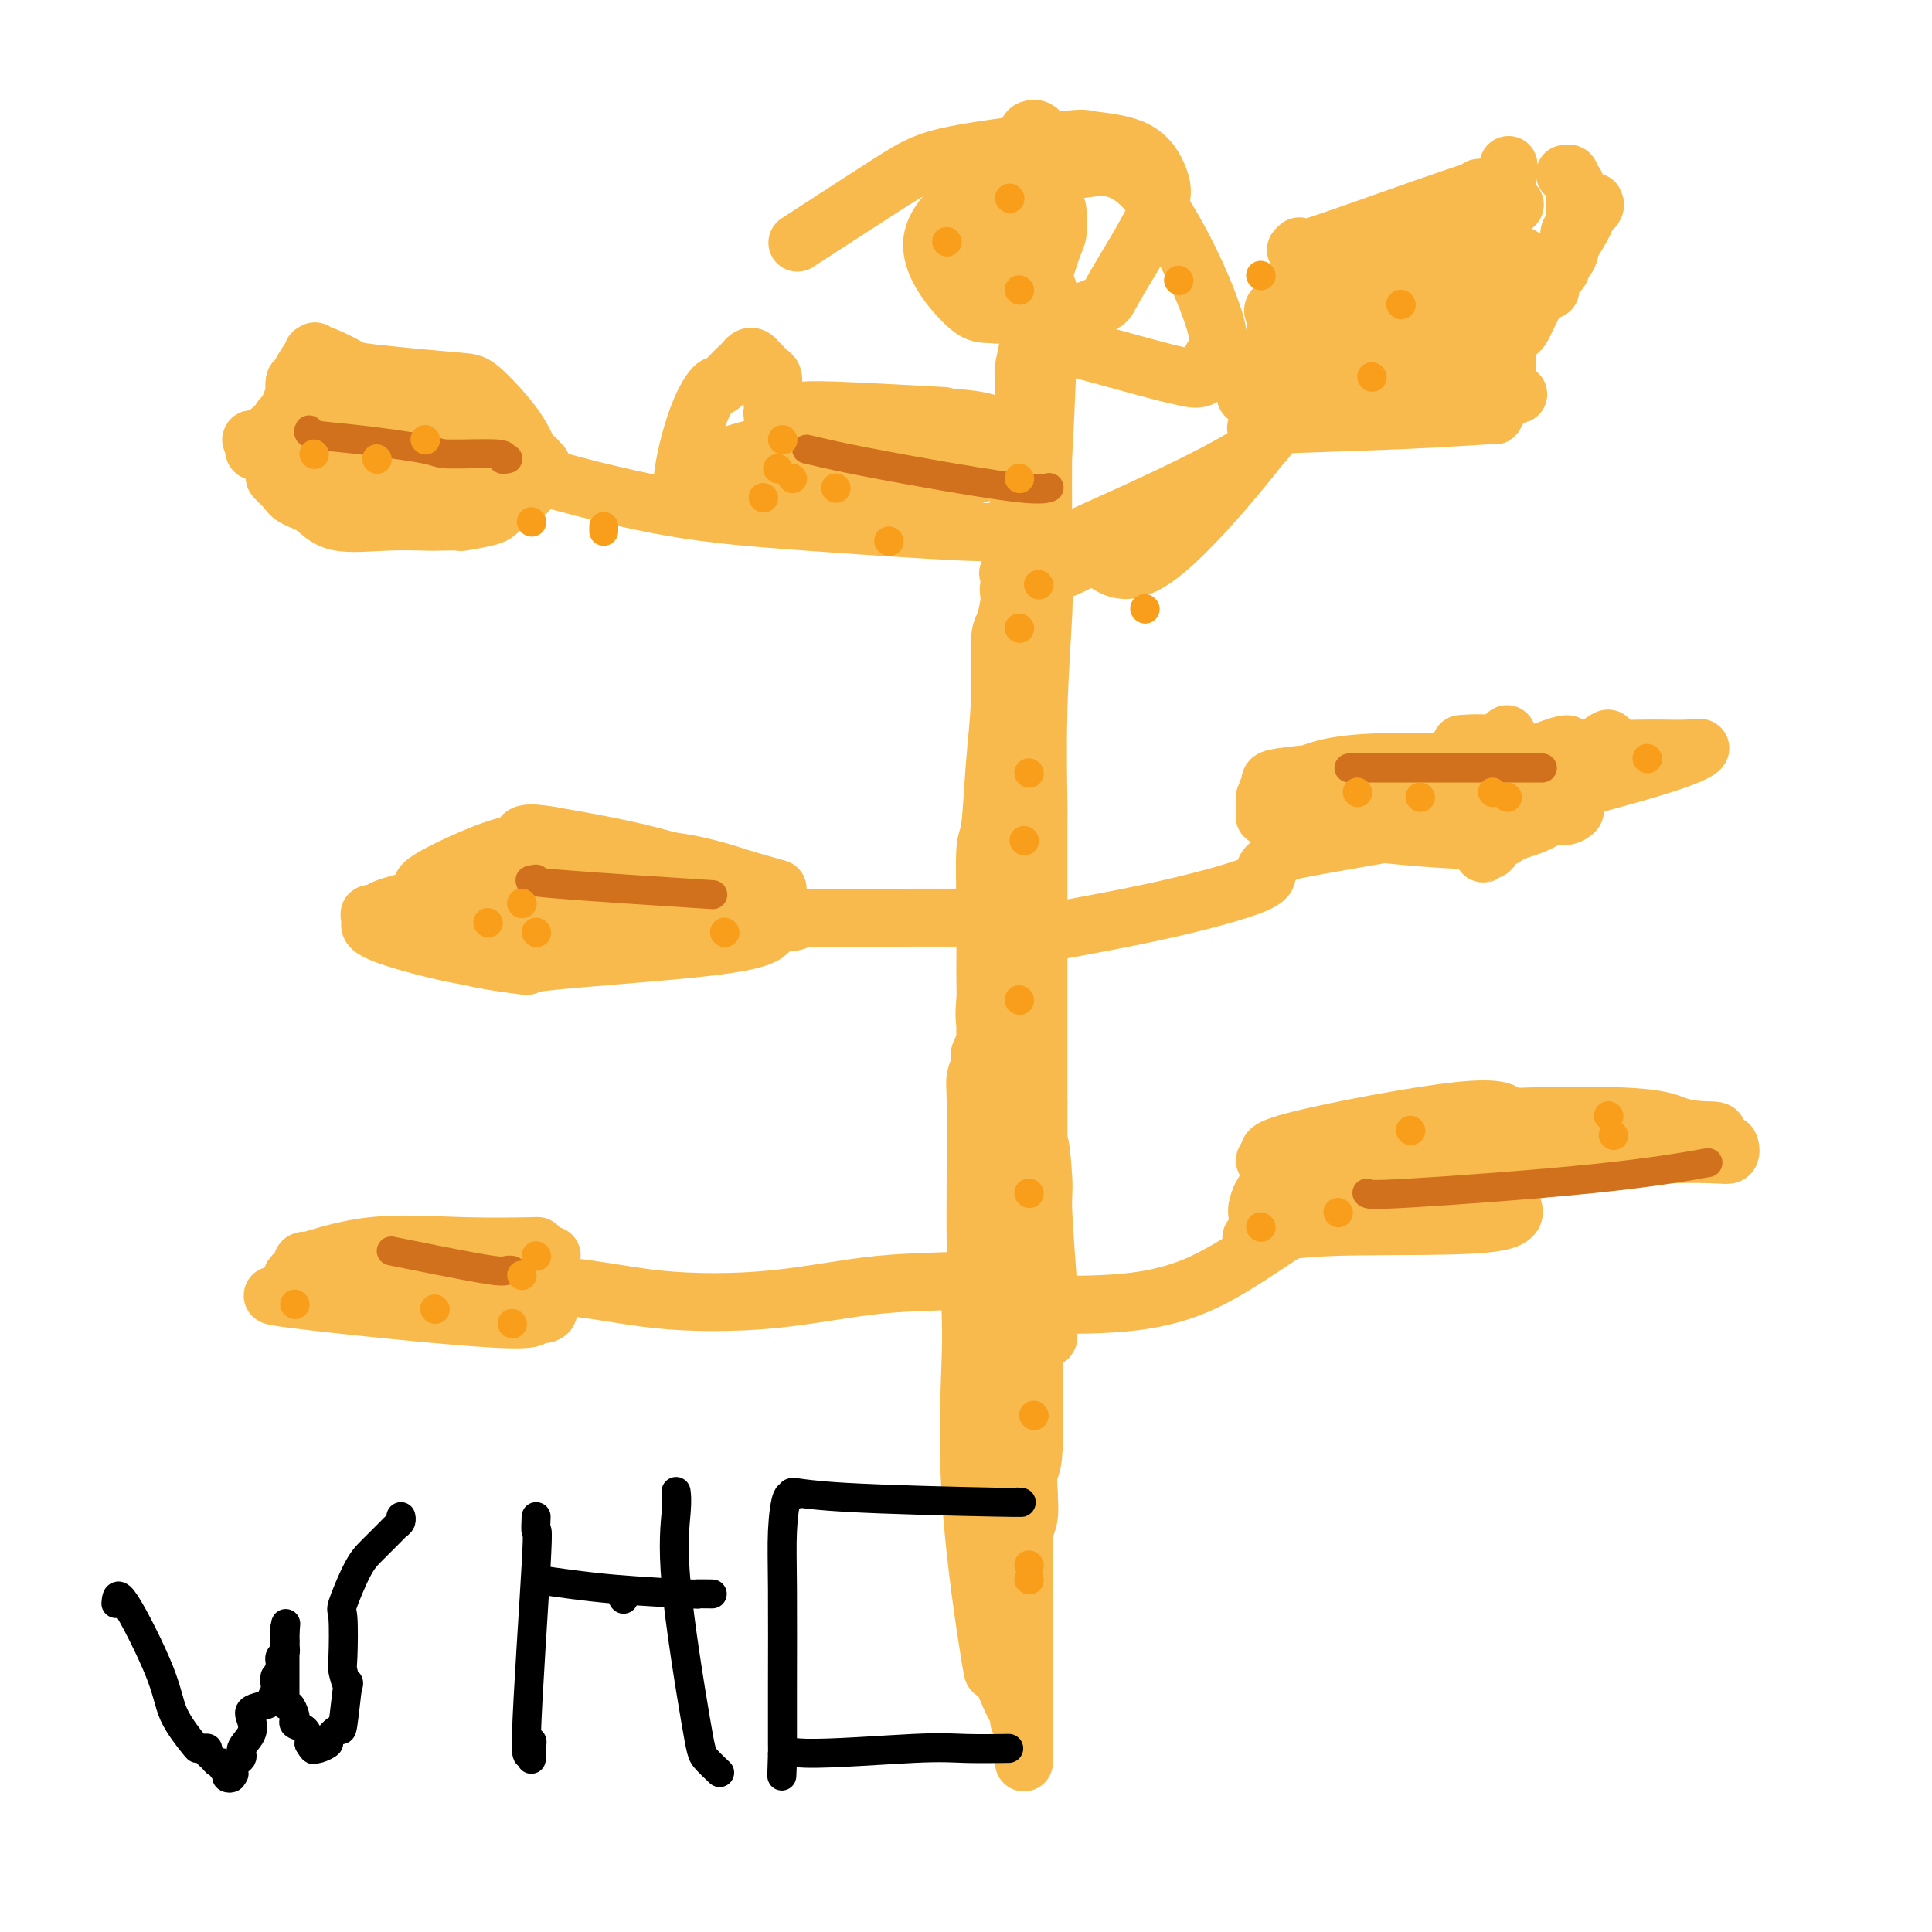 <svg viewBox='0 0 400 400' version='1.1' xmlns='http://www.w3.org/2000/svg' xmlns:xlink='http://www.w3.org/1999/xlink'><g fill='none' stroke='#F8BA4D' stroke-width='12' stroke-linecap='round' stroke-linejoin='round'><path d='M211,354c-0.004,-9.107 -0.008,-18.213 0,-27c0.008,-8.787 0.026,-17.254 0,-23c-0.026,-5.746 -0.098,-8.771 0,-11c0.098,-2.229 0.367,-3.662 1,-10c0.633,-6.338 1.630,-17.582 2,-22c0.370,-4.418 0.113,-2.009 0,-2c-0.113,0.009 -0.082,-2.383 0,-3c0.082,-0.617 0.214,0.541 0,-2c-0.214,-2.541 -0.775,-8.782 -1,-12c-0.225,-3.218 -0.113,-3.415 0,-3c0.113,0.415 0.226,1.440 0,0c-0.226,-1.440 -0.793,-5.345 -1,-7c-0.207,-1.655 -0.056,-1.061 0,-2c0.056,-0.939 0.016,-3.411 0,-5c-0.016,-1.589 -0.008,-2.294 0,-3'/><path d='M212,222c0.155,-20.765 0.041,-6.678 0,-3c-0.041,3.678 -0.011,-3.054 0,-6c0.011,-2.946 0.003,-2.106 0,-2c-0.003,0.106 -0.001,-0.522 0,-1c0.001,-0.478 0.000,-0.806 0,-1c-0.000,-0.194 0.000,-0.253 0,-1c-0.000,-0.747 -0.000,-2.183 0,-3c0.000,-0.817 0.001,-1.016 0,-1c-0.001,0.016 -0.004,0.249 0,0c0.004,-0.249 0.015,-0.978 0,0c-0.015,0.978 -0.057,3.662 0,4c0.057,0.338 0.211,-1.672 0,3c-0.211,4.672 -0.789,16.026 -1,27c-0.211,10.974 -0.057,21.569 0,26c0.057,4.431 0.015,2.699 0,5c-0.015,2.301 -0.004,8.636 0,16c0.004,7.364 0.001,15.759 0,20c-0.001,4.241 -0.001,4.330 0,4c0.001,-0.330 0.003,-1.077 0,1c-0.003,2.077 -0.011,6.979 0,10c0.011,3.021 0.041,4.159 0,5c-0.041,0.841 -0.155,1.383 0,5c0.155,3.617 0.577,10.308 1,17'/><path d='M212,347c0.000,22.619 0.000,8.165 0,3c0.000,-5.165 0.000,-1.041 0,1c0.000,2.041 0.000,2.000 0,2c-0.000,-0.000 0.000,0.040 0,0c-0.000,-0.040 0.000,-0.162 0,0c0.000,0.162 0.000,0.606 0,1c0.000,0.394 0.000,0.738 0,1c0.000,0.262 0.000,0.443 0,1c0.000,0.557 0.000,1.491 0,2c0.000,0.509 0.000,0.595 0,1c-0.000,0.405 -0.000,1.130 0,1c0.000,-0.130 0.000,-1.113 0,-2c0.000,-0.887 0.000,-1.677 0,-3c0.000,-1.323 0.000,-3.179 0,-4c0.000,-0.821 -0.000,-0.606 0,-2c0.000,-1.394 0.000,-4.398 0,-7c0.000,-2.602 0.000,-4.801 0,-7'/><path d='M212,335c-0.226,-4.715 -0.792,-4.504 -1,-7c-0.208,-2.496 -0.060,-7.699 0,-11c0.060,-3.301 0.031,-4.701 0,-6c-0.031,-1.299 -0.065,-2.498 0,-3c0.065,-0.502 0.228,-0.308 0,-4c-0.228,-3.692 -0.846,-11.270 -1,-15c-0.154,-3.730 0.155,-3.612 0,-6c-0.155,-2.388 -0.774,-7.283 -1,-9c-0.226,-1.717 -0.061,-0.255 0,-4c0.061,-3.745 0.017,-12.696 0,-17c-0.017,-4.304 -0.006,-3.961 0,-4c0.006,-0.039 0.006,-0.460 0,-3c-0.006,-2.540 -0.017,-7.197 0,-10c0.017,-2.803 0.061,-3.751 0,-6c-0.061,-2.249 -0.227,-5.800 0,-8c0.227,-2.200 0.846,-3.051 1,-4c0.154,-0.949 -0.156,-1.996 0,-3c0.156,-1.004 0.778,-1.963 1,-3c0.222,-1.037 0.046,-2.150 0,-3c-0.046,-0.850 0.040,-1.436 0,-2c-0.040,-0.564 -0.207,-1.107 0,-2c0.207,-0.893 0.787,-2.136 1,-3c0.213,-0.864 0.057,-1.348 0,-2c-0.057,-0.652 -0.016,-1.472 0,-2c0.016,-0.528 0.008,-0.764 0,-1'/><path d='M212,197c0.464,-12.136 0.124,-3.975 0,-1c-0.124,2.975 -0.033,0.765 0,0c0.033,-0.765 0.008,-0.086 0,1c-0.008,1.086 0.001,2.578 0,3c-0.001,0.422 -0.010,-0.227 0,7c0.010,7.227 0.041,22.330 0,33c-0.041,10.670 -0.154,16.908 0,21c0.154,4.092 0.573,6.038 1,9c0.427,2.962 0.860,6.938 1,9c0.140,2.062 -0.015,2.209 0,6c0.015,3.791 0.200,11.227 0,15c-0.200,3.773 -0.785,3.885 -1,5c-0.215,1.115 -0.061,3.234 0,4c0.061,0.766 0.031,0.179 0,0c-0.031,-0.179 -0.061,0.049 0,1c0.061,0.951 0.212,2.624 0,4c-0.212,1.376 -0.789,2.456 -1,3c-0.211,0.544 -0.057,0.551 0,2c0.057,1.449 0.015,4.339 0,6c-0.015,1.661 -0.004,2.094 0,4c0.004,1.906 0.001,5.284 0,8c-0.001,2.716 -0.000,4.770 0,7c0.000,2.230 0.000,4.637 0,6c-0.000,1.363 -0.000,1.681 0,2'/><path d='M212,352c0.000,24.384 0.000,7.844 0,2c0.000,-5.844 0.000,-0.991 0,1c0.000,1.991 0.000,1.122 0,1c-0.000,-0.122 0.000,0.503 0,1c-0.000,0.497 0.000,0.864 0,1c0.000,0.136 0.000,0.039 0,0c0.000,-0.039 0.000,-0.019 0,0'/><path d='M211,203c-0.000,-12.533 -0.000,-25.067 0,-31c0.000,-5.933 0.000,-5.267 0,-7c-0.000,-1.733 -0.000,-5.866 0,-7c0.000,-1.134 0.000,0.730 0,-4c-0.000,-4.730 -0.000,-16.053 0,-22c0.000,-5.947 0.000,-6.517 0,-7c-0.000,-0.483 -0.000,-0.877 0,-3c0.000,-2.123 0.000,-5.974 0,-8c-0.000,-2.026 -0.001,-2.227 0,-4c0.001,-1.773 0.004,-5.119 0,-8c-0.004,-2.881 -0.016,-5.299 0,-7c0.016,-1.701 0.061,-2.687 0,-4c-0.061,-1.313 -0.226,-2.954 0,-4c0.226,-1.046 0.845,-1.499 1,-3c0.155,-1.501 -0.154,-4.052 0,-6c0.154,-1.948 0.772,-3.294 1,-4c0.228,-0.706 0.065,-0.773 0,-1c-0.065,-0.227 -0.033,-0.613 0,-1'/><path d='M213,72c0.326,-20.979 0.140,-7.925 0,-4c-0.140,3.925 -0.234,-1.277 0,-3c0.234,-1.723 0.795,0.033 1,0c0.205,-0.033 0.054,-1.855 0,-3c-0.054,-1.145 -0.011,-1.614 0,-2c0.011,-0.386 -0.011,-0.690 0,-1c0.011,-0.310 0.056,-0.627 0,-1c-0.056,-0.373 -0.212,-0.802 0,-1c0.212,-0.198 0.793,-0.164 1,0c0.207,0.164 0.042,0.460 0,1c-0.042,0.540 0.041,1.326 0,2c-0.041,0.674 -0.206,1.235 0,3c0.206,1.765 0.784,4.732 1,8c0.216,3.268 0.072,6.836 0,15c-0.072,8.164 -0.072,20.924 0,28c0.072,7.076 0.215,8.468 0,13c-0.215,4.532 -0.790,12.203 -1,20c-0.210,7.797 -0.056,15.721 0,19c0.056,3.279 0.015,1.914 0,4c-0.015,2.086 -0.004,7.622 0,11c0.004,3.378 0.001,4.599 0,10c-0.001,5.401 -0.000,14.984 0,20c0.000,5.016 0.000,5.466 0,7c-0.000,1.534 -0.000,4.153 0,6c0.000,1.847 0.000,2.924 0,4'/><path d='M215,228c0.090,28.096 -0.186,13.836 0,10c0.186,-3.836 0.835,2.753 1,6c0.165,3.247 -0.152,3.154 0,7c0.152,3.846 0.773,11.633 1,15c0.227,3.367 0.061,2.316 0,2c-0.061,-0.316 -0.017,0.104 0,1c0.017,0.896 0.005,2.268 0,3c-0.005,0.732 -0.004,0.825 0,1c0.004,0.175 0.011,0.434 0,1c-0.011,0.566 -0.042,1.441 0,2c0.042,0.559 0.155,0.802 0,1c-0.155,0.198 -0.577,0.351 -1,0c-0.423,-0.351 -0.846,-1.207 -1,-2c-0.154,-0.793 -0.041,-1.522 0,-2c0.041,-0.478 0.008,-0.706 0,-1c-0.008,-0.294 0.008,-0.653 0,-1c-0.008,-0.347 -0.040,-0.680 0,-1c0.040,-0.320 0.152,-0.627 0,-1c-0.152,-0.373 -0.566,-0.811 -1,-2c-0.434,-1.189 -0.886,-3.128 -1,-4c-0.114,-0.872 0.110,-0.678 0,-2c-0.110,-1.322 -0.555,-4.161 -1,-7'/><path d='M212,254c-1.129,-7.557 -1.451,-15.449 -2,-20c-0.549,-4.551 -1.324,-5.759 -2,-8c-0.676,-2.241 -1.253,-5.514 -2,-8c-0.747,-2.486 -1.665,-4.186 -2,-6c-0.335,-1.814 -0.087,-3.741 0,-5c0.087,-1.259 0.012,-1.851 0,-5c-0.012,-3.149 0.039,-8.856 0,-14c-0.039,-5.144 -0.169,-9.725 0,-12c0.169,-2.275 0.636,-2.245 1,-5c0.364,-2.755 0.624,-8.296 1,-13c0.376,-4.704 0.869,-8.570 1,-13c0.131,-4.430 -0.101,-9.424 0,-12c0.101,-2.576 0.535,-2.735 1,-4c0.465,-1.265 0.961,-3.636 1,-5c0.039,-1.364 -0.378,-1.720 0,-3c0.378,-1.280 1.551,-3.484 2,-6c0.449,-2.516 0.173,-5.342 0,-7c-0.173,-1.658 -0.242,-2.146 0,-4c0.242,-1.854 0.797,-5.074 1,-8c0.203,-2.926 0.054,-5.557 0,-7c-0.054,-1.443 -0.014,-1.697 0,-3c0.014,-1.303 0.003,-3.655 0,-5c-0.003,-1.345 0.003,-1.684 0,-2c-0.003,-0.316 -0.015,-0.610 0,-1c0.015,-0.390 0.055,-0.878 0,-1c-0.055,-0.122 -0.207,0.121 0,-1c0.207,-1.121 0.773,-3.606 1,-5c0.227,-1.394 0.113,-1.697 0,-2'/><path d='M213,69c1.558,-17.091 0.953,-6.319 1,-3c0.047,3.319 0.745,-0.814 1,-3c0.255,-2.186 0.067,-2.424 0,-3c-0.067,-0.576 -0.014,-1.490 0,-2c0.014,-0.510 -0.011,-0.618 0,-1c0.011,-0.382 0.059,-1.040 0,-1c-0.059,0.040 -0.226,0.778 0,1c0.226,0.222 0.845,-0.070 1,0c0.155,0.070 -0.154,0.503 0,1c0.154,0.497 0.771,1.057 1,2c0.229,0.943 0.072,2.267 0,4c-0.072,1.733 -0.057,3.875 0,4c0.057,0.125 0.155,-1.767 0,3c-0.155,4.767 -0.565,16.195 -1,23c-0.435,6.805 -0.895,8.989 -1,14c-0.105,5.011 0.144,12.849 0,16c-0.144,3.151 -0.679,1.614 -1,5c-0.321,3.386 -0.426,11.695 -1,19c-0.574,7.305 -1.618,13.607 -2,17c-0.382,3.393 -0.102,3.879 0,4c0.102,0.121 0.028,-0.121 0,4c-0.028,4.121 -0.008,12.606 0,18c0.008,5.394 0.004,7.697 0,10'/><path d='M211,201c-0.619,23.179 -0.166,9.127 0,6c0.166,-3.127 0.044,4.672 0,8c-0.044,3.328 -0.012,2.184 0,2c0.012,-0.184 0.003,0.591 0,1c-0.003,0.409 -0.001,0.453 0,1c0.001,0.547 0.000,1.599 0,4c-0.000,2.401 -0.000,6.151 0,8c0.000,1.849 0.000,1.795 0,4c-0.000,2.205 -0.000,6.668 0,13c0.000,6.332 0.000,14.533 0,18c-0.000,3.467 -0.000,2.202 0,2c0.000,-0.202 0.000,0.661 0,1c-0.000,0.339 -0.000,0.156 0,1c0.000,0.844 0.000,2.715 0,5c-0.000,2.285 -0.000,4.985 0,6c0.000,1.015 0.000,0.344 0,3c-0.000,2.656 -0.000,8.640 0,12c0.000,3.360 0.000,4.095 0,5c-0.000,0.905 -0.000,1.978 0,4c0.000,2.022 0.000,4.993 0,6c-0.000,1.007 -0.000,0.051 0,2c0.000,1.949 0.000,6.803 0,9c-0.000,2.197 -0.000,1.737 0,2c0.000,0.263 0.000,1.250 0,3c0.000,1.750 0.000,4.263 0,6c0.000,1.737 0.000,2.698 0,4c0.000,1.302 0.000,2.943 0,4c0.000,1.057 0.000,1.528 0,2'/><path d='M211,343c0.000,23.081 0.001,9.784 0,6c-0.001,-3.784 -0.004,1.945 0,4c0.004,2.055 0.014,0.435 0,0c-0.014,-0.435 -0.054,0.315 0,1c0.054,0.685 0.201,1.306 0,1c-0.201,-0.306 -0.748,-1.537 -1,-2c-0.252,-0.463 -0.207,-0.156 -1,-2c-0.793,-1.844 -2.424,-5.838 -3,-6c-0.576,-0.162 -0.098,3.506 -1,-2c-0.902,-5.506 -3.184,-20.188 -4,-33c-0.816,-12.812 -0.166,-23.755 0,-30c0.166,-6.245 -0.151,-7.791 0,-10c0.151,-2.209 0.772,-5.080 1,-7c0.228,-1.920 0.065,-2.888 0,-6c-0.065,-3.112 -0.031,-8.369 0,-14c0.031,-5.631 0.060,-11.636 0,-15c-0.060,-3.364 -0.208,-4.089 0,-5c0.208,-0.911 0.773,-2.010 1,-3c0.227,-0.990 0.116,-1.873 0,-2c-0.116,-0.127 -0.237,0.502 0,0c0.237,-0.502 0.833,-2.135 1,-3c0.167,-0.865 -0.095,-0.961 0,-2c0.095,-1.039 0.548,-3.019 1,-5'/><path d='M205,208c0.560,-17.024 -0.042,-8.583 0,-6c0.042,2.583 0.726,-0.690 1,-2c0.274,-1.310 0.137,-0.655 0,0'/><path d='M211,119c-1.976,0.048 -3.952,0.095 0,-2c3.952,-2.095 13.832,-6.334 24,-11c10.168,-4.666 20.625,-9.759 25,-13c4.375,-3.241 2.668,-4.631 2,-6c-0.668,-1.369 -0.297,-2.717 2,-5c2.297,-2.283 6.519,-5.500 9,-7c2.481,-1.500 3.220,-1.281 7,-3c3.780,-1.719 10.602,-5.375 14,-7c3.398,-1.625 3.373,-1.220 5,-2c1.627,-0.780 4.904,-2.746 6,-4c1.096,-1.254 0.009,-1.796 0,-2c-0.009,-0.204 1.059,-0.069 2,-1c0.941,-0.931 1.755,-2.927 2,-4c0.245,-1.073 -0.078,-1.222 0,-1c0.078,0.222 0.557,0.816 1,0c0.443,-0.816 0.851,-3.042 1,-4c0.149,-0.958 0.040,-0.649 0,-1c-0.040,-0.351 -0.011,-1.364 0,-2c0.011,-0.636 0.003,-0.896 0,-1c-0.003,-0.104 -0.002,-0.052 0,0'/><path d='M311,43c0.839,-2.598 -0.065,-1.093 -1,0c-0.935,1.093 -1.901,1.774 -2,2c-0.099,0.226 0.668,-0.004 -4,4c-4.668,4.004 -14.771,12.241 -21,17c-6.229,4.759 -8.583,6.041 -10,8c-1.417,1.959 -1.898,4.596 -8,13c-6.102,8.404 -17.826,22.576 -25,28c-7.174,5.424 -9.800,2.100 -12,1c-2.200,-1.100 -3.976,0.024 -6,1c-2.024,0.976 -4.296,1.804 -5,2c-0.704,0.196 0.162,-0.241 0,0c-0.162,0.241 -1.350,1.159 -2,2c-0.650,0.841 -0.763,1.605 -1,2c-0.237,0.395 -0.599,0.421 -1,1c-0.401,0.579 -0.839,1.710 -1,2c-0.161,0.290 -0.043,-0.263 0,0c0.043,0.263 0.012,1.340 0,2c-0.012,0.660 -0.003,0.903 0,1c0.003,0.097 0.002,0.049 0,0'/><path d='M261,82c-3.231,-0.027 -6.463,-0.054 4,0c10.463,0.054 34.620,0.187 44,0c9.380,-0.187 3.981,-0.696 2,-1c-1.981,-0.304 -0.545,-0.405 0,-1c0.545,-0.595 0.199,-1.685 0,-2c-0.199,-0.315 -0.250,0.143 0,0c0.250,-0.143 0.802,-0.889 1,-2c0.198,-1.111 0.042,-2.588 0,-3c-0.042,-0.412 0.030,0.241 0,0c-0.030,-0.241 -0.163,-1.377 0,-2c0.163,-0.623 0.621,-0.733 1,-1c0.379,-0.267 0.679,-0.691 1,-1c0.321,-0.309 0.663,-0.503 1,-1c0.337,-0.497 0.668,-1.298 1,-2c0.332,-0.702 0.666,-1.304 1,-2c0.334,-0.696 0.667,-1.484 1,-2c0.333,-0.516 0.667,-0.758 1,-1'/><path d='M319,61c2.033,-3.383 2.117,-1.339 2,-1c-0.117,0.339 -0.434,-1.025 0,-2c0.434,-0.975 1.619,-1.559 2,-2c0.381,-0.441 -0.043,-0.738 0,-1c0.043,-0.262 0.551,-0.489 1,-1c0.449,-0.511 0.838,-1.307 1,-2c0.162,-0.693 0.096,-1.282 0,-2c-0.096,-0.718 -0.222,-1.564 0,-2c0.222,-0.436 0.791,-0.460 1,-1c0.209,-0.540 0.057,-1.594 0,-2c-0.057,-0.406 -0.019,-0.164 0,-1c0.019,-0.836 0.020,-2.750 0,-4c-0.020,-1.250 -0.062,-1.838 0,-2c0.062,-0.162 0.226,0.100 0,0c-0.226,-0.100 -0.844,-0.563 -1,-1c-0.156,-0.437 0.150,-0.848 0,-1c-0.150,-0.152 -0.757,-0.043 -1,0c-0.243,0.043 -0.121,0.022 0,0'/><path d='M261,83c0.906,-4.599 1.812,-9.197 3,-14c1.188,-4.803 2.657,-9.809 5,-13c2.343,-3.191 5.561,-4.567 9,-6c3.439,-1.433 7.101,-2.922 10,-4c2.899,-1.078 5.035,-1.744 7,-2c1.965,-0.256 3.759,-0.100 5,0c1.241,0.100 1.929,0.146 3,-1c1.071,-1.146 2.524,-3.482 3,-4c0.476,-0.518 -0.026,0.784 0,1c0.026,0.216 0.579,-0.652 1,-1c0.421,-0.348 0.711,-0.174 1,0'/><path d='M308,39c6.426,-2.391 2.992,0.133 2,1c-0.992,0.867 0.460,0.077 1,0c0.540,-0.077 0.170,0.560 0,1c-0.170,0.440 -0.138,0.683 0,1c0.138,0.317 0.382,0.707 0,1c-0.382,0.293 -1.391,0.489 0,0c1.391,-0.489 5.181,-1.662 0,1c-5.181,2.662 -19.334,9.161 -29,13c-9.666,3.839 -14.844,5.019 -17,6c-2.156,0.981 -1.288,1.764 -1,2c0.288,0.236 -0.004,-0.074 0,0c0.004,0.074 0.304,0.532 1,1c0.696,0.468 1.786,0.945 3,1c1.214,0.055 2.550,-0.313 4,0c1.450,0.313 3.014,1.306 8,2c4.986,0.694 13.392,1.088 18,1c4.608,-0.088 5.416,-0.657 7,-1c1.584,-0.343 3.944,-0.459 5,-2c1.056,-1.541 0.808,-4.507 1,-6c0.192,-1.493 0.825,-1.513 1,-2c0.175,-0.487 -0.109,-1.441 0,-2c0.109,-0.559 0.612,-0.722 1,-1c0.388,-0.278 0.661,-0.673 1,-1c0.339,-0.327 0.745,-0.588 1,-1c0.255,-0.412 0.359,-0.975 0,-1c-0.359,-0.025 -1.179,0.487 -2,1'/><path d='M313,54c-1.302,-1.780 -6.059,0.268 -12,2c-5.941,1.732 -13.068,3.146 -18,4c-4.932,0.854 -7.671,1.149 -10,2c-2.329,0.851 -4.248,2.259 -5,3c-0.752,0.741 -0.339,0.817 0,1c0.339,0.183 0.602,0.475 2,1c1.398,0.525 3.931,1.285 6,2c2.069,0.715 3.676,1.387 5,2c1.324,0.613 2.366,1.169 5,2c2.634,0.831 6.860,1.937 10,2c3.140,0.063 5.195,-0.917 7,0c1.805,0.917 3.360,3.730 5,-4c1.640,-7.730 3.365,-26.004 4,-33c0.635,-6.996 0.182,-2.713 0,-1c-0.182,1.713 -0.091,0.857 0,0'/><path d='M277,60c0.000,0.000 0.100,0.100 0.1,0.1'/><path d='M269,51c-0.890,0.755 -1.779,1.510 3,0c4.779,-1.510 15.228,-5.284 23,-8c7.772,-2.716 12.867,-4.374 15,-5c2.133,-0.626 1.304,-0.219 1,0c-0.304,0.219 -0.082,0.251 0,0c0.082,-0.251 0.023,-0.786 0,-1c-0.023,-0.214 -0.012,-0.107 0,0'/><path d='M261,89c-1.136,-0.341 -2.272,-0.683 3,-1c5.272,-0.317 16.953,-0.610 26,-1c9.047,-0.390 15.460,-0.876 18,-1c2.540,-0.124 1.207,0.113 1,0c-0.207,-0.113 0.713,-0.577 1,-1c0.287,-0.423 -0.060,-0.805 0,-2c0.060,-1.195 0.525,-3.203 1,-5c0.475,-1.797 0.959,-3.383 1,-5c0.041,-1.617 -0.361,-3.265 0,-4c0.361,-0.735 1.487,-0.558 2,-1c0.513,-0.442 0.415,-1.505 1,-3c0.585,-1.495 1.852,-3.424 3,-5c1.148,-1.576 2.175,-2.801 3,-4c0.825,-1.199 1.448,-2.373 2,-3c0.552,-0.627 1.033,-0.707 2,-2c0.967,-1.293 2.419,-3.798 3,-5c0.581,-1.202 0.290,-1.101 0,-1'/><path d='M328,45c2.929,-4.107 2.250,-2.375 2,-2c-0.250,0.375 -0.071,-0.607 0,-1c0.071,-0.393 0.036,-0.196 0,0'/><path d='M211,195c-1.865,-0.018 -3.731,-0.036 1,-1c4.731,-0.964 16.058,-2.875 26,-5c9.942,-2.125 18.499,-4.463 22,-6c3.501,-1.537 1.946,-2.274 2,-3c0.054,-0.726 1.716,-1.442 2,-2c0.284,-0.558 -0.810,-0.957 4,-2c4.810,-1.043 15.524,-2.728 22,-4c6.476,-1.272 8.715,-2.130 10,-3c1.285,-0.870 1.615,-1.754 2,-2c0.385,-0.246 0.825,0.144 1,0c0.175,-0.144 0.086,-0.823 0,-1c-0.086,-0.177 -0.167,0.148 0,0c0.167,-0.148 0.583,-0.771 1,-1c0.417,-0.229 0.833,-0.066 1,0c0.167,0.066 0.083,0.033 0,0'/><path d='M214,270c4.178,0.123 8.356,0.246 14,0c5.644,-0.246 12.755,-0.863 20,-4c7.245,-3.137 14.625,-8.796 20,-12c5.375,-3.204 8.744,-3.952 13,-5c4.256,-1.048 9.400,-2.396 14,-4c4.600,-1.604 8.658,-3.463 10,-4c1.342,-0.537 -0.032,0.248 0,0c0.032,-0.248 1.470,-1.528 2,-2c0.530,-0.472 0.151,-0.135 0,0c-0.151,0.135 -0.076,0.067 0,0'/><path d='M211,190c-2.360,0.004 -4.720,0.008 -9,0c-4.280,-0.008 -10.481,-0.026 -18,0c-7.519,0.026 -16.357,0.098 -21,0c-4.643,-0.098 -5.090,-0.367 -13,-1c-7.910,-0.633 -23.284,-1.632 -30,-2c-6.716,-0.368 -4.776,-0.105 -4,0c0.776,0.105 0.388,0.053 0,0'/><path d='M211,263c-2.582,0.817 -5.165,1.633 -10,2c-4.835,0.367 -11.923,0.284 -19,1c-7.077,0.716 -14.142,2.231 -22,3c-7.858,0.769 -16.508,0.794 -24,0c-7.492,-0.794 -13.825,-2.406 -23,-3c-9.175,-0.594 -21.193,-0.170 -26,0c-4.807,0.170 -2.404,0.085 0,0'/><path d='M210,110c-1.544,-0.047 -3.088,-0.093 -4,0c-0.912,0.093 -1.193,0.326 -8,0c-6.807,-0.326 -20.139,-1.212 -31,-2c-10.861,-0.788 -19.251,-1.479 -28,-3c-8.749,-1.521 -17.855,-3.871 -22,-5c-4.145,-1.129 -3.327,-1.037 -3,-1c0.327,0.037 0.164,0.018 0,0'/><path d='M111,95c-0.274,0.451 -0.547,0.903 -1,0c-0.453,-0.903 -1.084,-3.159 -3,-6c-1.916,-2.841 -5.116,-6.266 -7,-8c-1.884,-1.734 -2.450,-1.778 -5,-2c-2.550,-0.222 -7.083,-0.624 -11,-1c-3.917,-0.376 -7.218,-0.727 -9,-1c-1.782,-0.273 -2.045,-0.468 -3,-1c-0.955,-0.532 -2.602,-1.401 -4,-2c-1.398,-0.599 -2.546,-0.928 -3,-1c-0.454,-0.072 -0.215,0.115 0,0c0.215,-0.115 0.404,-0.531 0,0c-0.404,0.531 -1.401,2.009 -2,3c-0.599,0.991 -0.799,1.496 -1,2'/><path d='M62,78c-0.686,0.887 -0.901,0.605 -1,1c-0.099,0.395 -0.082,1.468 0,2c0.082,0.532 0.229,0.523 0,1c-0.229,0.477 -0.833,1.440 -1,2c-0.167,0.560 0.102,0.718 0,1c-0.102,0.282 -0.576,0.689 -1,1c-0.424,0.311 -0.797,0.528 -1,1c-0.203,0.472 -0.234,1.201 -1,2c-0.766,0.799 -2.267,1.668 -3,2c-0.733,0.332 -0.697,0.128 -1,0c-0.303,-0.128 -0.944,-0.179 -1,0c-0.056,0.179 0.472,0.590 1,1'/><path d='M53,92c-1.138,2.335 0.516,1.174 1,1c0.484,-0.174 -0.204,0.639 0,1c0.204,0.361 1.299,0.271 2,1c0.701,0.729 1.009,2.277 1,3c-0.009,0.723 -0.335,0.622 0,1c0.335,0.378 1.332,1.236 2,2c0.668,0.764 1.009,1.434 2,2c0.991,0.566 2.633,1.027 4,2c1.367,0.973 2.458,2.457 5,3c2.542,0.543 6.533,0.146 10,0c3.467,-0.146 6.410,-0.042 8,0c1.590,0.042 1.827,0.022 3,0c1.173,-0.022 3.284,-0.046 4,0c0.716,0.046 0.038,0.163 1,0c0.962,-0.163 3.563,-0.606 5,-1c1.437,-0.394 1.708,-0.739 2,-1c0.292,-0.261 0.604,-0.440 1,-1c0.396,-0.560 0.876,-1.503 1,-2c0.124,-0.497 -0.106,-0.549 0,-1c0.106,-0.451 0.550,-1.301 1,-2c0.450,-0.699 0.905,-1.245 1,-2c0.095,-0.755 -0.170,-1.718 0,-2c0.170,-0.282 0.777,0.116 1,0c0.223,-0.116 0.064,-0.748 0,-1c-0.064,-0.252 -0.032,-0.126 0,0'/><path d='M83,87c0.401,1.326 0.801,2.653 3,4c2.199,1.347 6.195,2.715 7,3c0.805,0.285 -1.583,-0.514 -4,-1c-2.417,-0.486 -4.863,-0.661 -10,-1c-5.137,-0.339 -12.965,-0.844 -16,-1c-3.035,-0.156 -1.279,0.035 -1,0c0.279,-0.035 -0.920,-0.296 0,0c0.920,0.296 3.960,1.148 7,2'/><path d='M69,93c4.030,0.779 11.106,1.726 17,2c5.894,0.274 10.604,-0.124 14,0c3.396,0.124 5.476,0.769 8,1c2.524,0.231 5.493,0.047 -4,-1c-9.493,-1.047 -31.447,-2.958 -41,-4c-9.553,-1.042 -6.706,-1.216 1,0c7.706,1.216 20.272,3.821 27,5c6.728,1.179 7.619,0.933 10,1c2.381,0.067 6.252,0.448 5,0c-1.252,-0.448 -7.626,-1.724 -14,-3'/><path d='M92,94c-9.306,-1.656 -25.571,-4.295 -32,-5c-6.429,-0.705 -3.024,0.524 -2,1c1.024,0.476 -0.334,0.200 -1,0c-0.666,-0.200 -0.639,-0.324 0,0c0.639,0.324 1.892,1.095 0,1c-1.892,-0.095 -6.928,-1.058 4,0c10.928,1.058 37.821,4.136 47,5c9.179,0.864 0.644,-0.486 -2,-1c-2.644,-0.514 0.602,-0.190 0,-1c-0.602,-0.810 -5.054,-2.753 -13,-4c-7.946,-1.247 -19.386,-1.798 -25,-2c-5.614,-0.202 -5.402,-0.054 -5,0c0.402,0.054 0.993,0.015 1,0c0.007,-0.015 -0.569,-0.004 5,1c5.569,1.004 17.285,3.002 29,5'/><path d='M98,94c7.298,1.432 8.044,2.013 8,2c-0.044,-0.013 -0.876,-0.618 -2,-1c-1.124,-0.382 -2.538,-0.539 -4,-1c-1.462,-0.461 -2.970,-1.226 -6,-2c-3.030,-0.774 -7.582,-1.559 -14,-3c-6.418,-1.441 -14.700,-3.540 -18,-4c-3.300,-0.460 -1.616,0.720 -1,1c0.616,0.280 0.165,-0.339 0,0c-0.165,0.339 -0.042,1.637 0,3c0.042,1.363 0.004,2.792 0,4c-0.004,1.208 0.026,2.196 0,3c-0.026,0.804 -0.108,1.423 0,2c0.108,0.577 0.407,1.110 6,2c5.593,0.890 16.482,2.135 23,3c6.518,0.865 8.665,1.348 11,1c2.335,-0.348 4.857,-1.529 6,-2c1.143,-0.471 0.906,-0.234 1,0c0.094,0.234 0.520,0.465 1,0c0.480,-0.465 1.014,-1.625 1,-2c-0.014,-0.375 -0.575,0.036 -1,0c-0.425,-0.036 -0.712,-0.518 -1,-1'/><path d='M108,99c1.346,-1.293 1.212,-2.027 -4,-4c-5.212,-1.973 -15.502,-5.185 -22,-7c-6.498,-1.815 -9.205,-2.234 -12,-3c-2.795,-0.766 -5.677,-1.879 -7,-2c-1.323,-0.121 -1.087,0.751 -1,1c0.087,0.249 0.023,-0.125 0,0c-0.023,0.125 -0.007,0.750 0,1c0.007,0.250 0.003,0.125 0,0'/><path d='M141,103c0.169,-2.404 0.338,-4.807 1,-8c0.662,-3.193 1.816,-7.174 3,-10c1.184,-2.826 2.397,-4.497 3,-5c0.603,-0.503 0.595,0.163 1,0c0.405,-0.163 1.222,-1.155 2,-2c0.778,-0.845 1.518,-1.544 2,-2c0.482,-0.456 0.707,-0.669 1,-1c0.293,-0.331 0.656,-0.779 1,-1c0.344,-0.221 0.670,-0.215 1,0c0.330,0.215 0.663,0.638 1,1c0.337,0.362 0.678,0.664 1,1c0.322,0.336 0.625,0.706 1,1c0.375,0.294 0.821,0.513 1,1c0.179,0.487 0.089,1.244 0,2'/><path d='M160,80c0.775,1.272 0.211,1.452 0,2c-0.211,0.548 -0.070,1.463 0,2c0.070,0.537 0.071,0.694 0,1c-0.071,0.306 -0.212,0.760 0,1c0.212,0.240 0.779,0.264 1,0c0.221,-0.264 0.098,-0.817 1,-1c0.902,-0.183 2.829,0.002 4,0c1.171,-0.002 1.584,-0.193 7,0c5.416,0.193 15.833,0.769 20,1c4.167,0.231 2.083,0.115 0,0'/><path d='M174,102c10.750,-2.667 21.500,-5.333 24,-7c2.500,-1.667 -3.250,-2.333 -9,-3'/><path d='M189,92c-6.189,-1.195 -17.160,-2.684 -22,-3c-4.840,-0.316 -3.549,0.541 -3,1c0.549,0.459 0.355,0.519 0,1c-0.355,0.481 -0.872,1.383 -1,2c-0.128,0.617 0.134,0.951 0,1c-0.134,0.049 -0.664,-0.185 -1,0c-0.336,0.185 -0.478,0.789 0,1c0.478,0.211 1.575,0.028 0,0c-1.575,-0.028 -5.823,0.098 0,1c5.823,0.902 21.718,2.579 30,3c8.282,0.421 8.950,-0.413 11,-1c2.050,-0.587 5.481,-0.925 7,-1c1.519,-0.075 1.127,0.113 1,0c-0.127,-0.113 0.012,-0.527 0,-1c-0.012,-0.473 -0.175,-1.005 0,-1c0.175,0.005 0.689,0.547 -2,0c-2.689,-0.547 -8.582,-2.181 -15,-3c-6.418,-0.819 -13.361,-0.822 -18,-1c-4.639,-0.178 -6.975,-0.531 -11,0c-4.025,0.531 -9.740,1.946 -13,3c-3.260,1.054 -4.067,1.747 -4,2c0.067,0.253 1.007,0.065 1,0c-0.007,-0.065 -0.961,-0.007 0,0c0.961,0.007 3.836,-0.037 5,0c1.164,0.037 0.618,0.153 1,0c0.382,-0.153 1.691,-0.577 3,-1'/><path d='M158,95c9.774,-1.044 29.210,-3.156 39,-4c9.790,-0.844 9.935,-0.422 10,-1c0.065,-0.578 0.049,-2.155 -5,-3c-5.049,-0.845 -15.130,-0.958 -21,-1c-5.870,-0.042 -7.528,-0.012 -10,0c-2.472,0.012 -5.759,0.005 -7,0c-1.241,-0.005 -0.438,-0.009 0,0c0.438,0.009 0.510,0.031 0,0c-0.510,-0.031 -1.601,-0.113 -2,0c-0.399,0.113 -0.107,0.422 0,1c0.107,0.578 0.029,1.425 0,2c-0.029,0.575 -0.008,0.879 0,1c0.008,0.121 0.004,0.061 0,0'/><path d='M161,184c0.000,0.000 -7.000,-2.000 -7,-2'/><path d='M154,182c-3.913,-1.266 -10.194,-3.432 -18,-4c-7.806,-0.568 -17.137,0.460 -21,1c-3.863,0.540 -2.259,0.592 -1,1c1.259,0.408 2.174,1.174 0,1c-2.174,-0.174 -7.436,-1.286 2,0c9.436,1.286 33.571,4.971 42,6c8.429,1.029 1.154,-0.598 -1,-1c-2.154,-0.402 0.815,0.420 -3,0c-3.815,-0.420 -14.413,-2.082 -23,-3c-8.587,-0.918 -15.161,-1.094 -19,0c-3.839,1.094 -4.943,3.456 -5,4c-0.057,0.544 0.931,-0.731 1,-1c0.069,-0.269 -0.783,0.469 -2,1c-1.217,0.531 -2.801,0.854 -3,1c-0.199,0.146 0.985,0.116 1,0c0.015,-0.116 -1.139,-0.319 1,0c2.139,0.319 7.569,1.159 13,2'/><path d='M118,190c6.377,0.537 14.819,0.879 21,1c6.181,0.121 10.102,0.020 13,0c2.898,-0.020 4.774,0.039 6,0c1.226,-0.039 1.803,-0.177 -2,-1c-3.803,-0.823 -11.987,-2.331 -24,-3c-12.013,-0.669 -27.855,-0.498 -36,0c-8.145,0.498 -8.595,1.324 -11,2c-2.405,0.676 -6.767,1.203 -8,2c-1.233,0.797 0.662,1.864 4,3c3.338,1.136 8.119,2.341 11,3c2.881,0.659 3.862,0.770 5,1c1.138,0.230 2.435,0.577 5,1c2.565,0.423 6.399,0.920 7,1c0.601,0.080 -2.032,-0.257 5,-1c7.032,-0.743 23.729,-1.893 33,-3c9.271,-1.107 11.118,-2.170 12,-3c0.882,-0.830 0.801,-1.427 1,-2c0.199,-0.573 0.678,-1.122 1,-1c0.322,0.122 0.487,0.914 0,0c-0.487,-0.914 -1.625,-3.534 -3,-5c-1.375,-1.466 -2.985,-1.779 -7,-3c-4.015,-1.221 -10.433,-3.349 -17,-5c-6.567,-1.651 -13.284,-2.826 -20,-4'/><path d='M114,173c-6.926,-1.199 -5.740,0.305 -6,1c-0.260,0.695 -1.965,0.581 -6,2c-4.035,1.419 -10.401,4.369 -13,6c-2.599,1.631 -1.430,1.941 -1,2c0.430,0.059 0.120,-0.135 0,0c-0.120,0.135 -0.052,0.599 0,1c0.052,0.401 0.087,0.739 0,1c-0.087,0.261 -0.295,0.445 2,1c2.295,0.555 7.092,1.480 9,2c1.908,0.520 0.925,0.635 13,1c12.075,0.365 37.207,0.982 47,1c9.793,0.018 4.246,-0.561 2,-1c-2.246,-0.439 -1.193,-0.738 -1,-1c0.193,-0.262 -0.475,-0.488 -1,-1c-0.525,-0.512 -0.907,-1.310 -8,-3c-7.093,-1.690 -20.896,-4.271 -29,-5c-8.104,-0.729 -10.510,0.394 -17,2c-6.490,1.606 -17.064,3.695 -22,5c-4.936,1.305 -4.234,1.825 -5,2c-0.766,0.175 -2.999,0.006 0,1c2.999,0.994 11.231,3.152 16,4c4.769,0.848 6.077,0.385 8,0c1.923,-0.385 4.462,-0.693 7,-1'/><path d='M109,193c1.375,-0.333 -2.689,-0.666 3,-1c5.689,-0.334 21.130,-0.668 30,-1c8.870,-0.332 11.168,-0.662 13,-1c1.832,-0.338 3.198,-0.683 4,-1c0.802,-0.317 1.041,-0.607 1,-1c-0.041,-0.393 -0.361,-0.889 0,-1c0.361,-0.111 1.405,0.162 1,0c-0.405,-0.162 -2.259,-0.761 -3,-1c-0.741,-0.239 -0.371,-0.120 0,0'/><path d='M110,258c1.112,-0.025 2.225,-0.050 0,0c-2.225,0.050 -7.787,0.174 -14,0c-6.213,-0.174 -13.079,-0.646 -19,0c-5.921,0.646 -10.899,2.411 -13,3c-2.101,0.589 -1.326,0.004 -1,0c0.326,-0.004 0.203,0.574 0,1c-0.203,0.426 -0.487,0.699 -1,1c-0.513,0.301 -1.255,0.631 -1,1c0.255,0.369 1.507,0.779 2,1c0.493,0.221 0.226,0.255 1,1c0.774,0.745 2.590,2.200 10,3c7.410,0.800 20.415,0.943 27,1c6.585,0.057 6.749,0.026 7,0c0.251,-0.026 0.590,-0.048 1,0c0.410,0.048 0.892,0.168 1,0c0.108,-0.168 -0.157,-0.622 0,-1c0.157,-0.378 0.734,-0.679 1,-1c0.266,-0.321 0.219,-0.663 0,-1c-0.219,-0.337 -0.609,-0.668 -1,-1'/><path d='M110,266c-6.368,-1.496 -23.288,-3.235 -32,-4c-8.712,-0.765 -9.216,-0.556 -11,0c-1.784,0.556 -4.847,1.459 -6,2c-1.153,0.541 -0.397,0.719 0,1c0.397,0.281 0.435,0.666 0,1c-0.435,0.334 -1.344,0.618 -1,1c0.344,0.382 1.941,0.863 0,1c-1.941,0.137 -7.421,-0.069 1,1c8.421,1.069 30.742,3.412 41,4c10.258,0.588 8.452,-0.578 8,-1c-0.452,-0.422 0.451,-0.101 1,0c0.549,0.101 0.745,-0.019 1,0c0.255,0.019 0.570,0.176 1,0c0.430,-0.176 0.975,-0.685 0,-1c-0.975,-0.315 -3.470,-0.435 -5,-1c-1.530,-0.565 -2.095,-1.573 -10,-3c-7.905,-1.427 -23.148,-3.272 -30,-4c-6.852,-0.728 -5.311,-0.340 -5,0c0.311,0.340 -0.609,0.630 -1,1c-0.391,0.370 -0.255,0.820 0,1c0.255,0.180 0.627,0.090 1,0'/><path d='M63,265c-0.345,-0.299 16.293,-0.045 25,0c8.707,0.045 9.483,-0.117 13,-1c3.517,-0.883 9.775,-2.486 12,-3c2.225,-0.514 0.415,0.062 0,0c-0.415,-0.062 0.563,-0.763 1,-1c0.437,-0.237 0.334,-0.012 -1,0c-1.334,0.012 -3.898,-0.189 -13,0c-9.102,0.189 -24.744,0.768 -31,1c-6.256,0.232 -3.128,0.116 0,0'/><path d='M312,231c-0.773,-0.042 -1.546,-0.084 -1,0c0.546,0.084 2.411,0.293 -4,2c-6.411,1.707 -21.096,4.912 -28,6c-6.904,1.088 -6.026,0.058 -6,0c0.026,-0.058 -0.801,0.854 -1,1c-0.199,0.146 0.230,-0.475 5,0c4.770,0.475 13.881,2.046 20,3c6.119,0.954 9.247,1.293 11,1c1.753,-0.293 2.133,-1.217 1,-1c-1.133,0.217 -3.778,1.575 0,1c3.778,-0.575 13.978,-3.084 21,-4c7.022,-0.916 10.865,-0.240 15,-1c4.135,-0.760 8.562,-2.957 10,-4c1.438,-1.043 -0.115,-0.932 -2,-1c-1.885,-0.068 -4.104,-0.315 -6,-1c-1.896,-0.685 -3.468,-1.807 -16,-2c-12.532,-0.193 -36.024,0.545 -50,4c-13.976,3.455 -18.437,9.627 -20,13c-1.563,3.373 -0.229,3.947 0,5c0.229,1.053 -0.649,2.587 -1,3c-0.351,0.413 -0.176,-0.293 0,-1'/><path d='M260,255c-0.654,1.437 -1.790,1.529 0,1c1.790,-0.529 6.504,-1.678 17,-2c10.496,-0.322 26.773,0.183 33,-1c6.227,-1.183 2.404,-4.054 1,-5c-1.404,-0.946 -0.390,0.033 0,0c0.390,-0.033 0.157,-1.078 0,-2c-0.157,-0.922 -0.238,-1.722 0,-2c0.238,-0.278 0.796,-0.034 1,-1c0.204,-0.966 0.054,-3.142 0,-4c-0.054,-0.858 -0.013,-0.399 0,-1c0.013,-0.601 -0.002,-2.261 0,-3c0.002,-0.739 0.023,-0.556 0,-1c-0.023,-0.444 -0.089,-1.513 0,-2c0.089,-0.487 0.332,-0.391 0,-1c-0.332,-0.609 -1.238,-1.924 -10,-1c-8.762,0.924 -25.381,4.088 -33,6c-7.619,1.912 -6.237,2.571 -6,3c0.237,0.429 -0.671,0.629 -1,1c-0.329,0.371 -0.078,0.914 2,1c2.078,0.086 5.982,-0.285 10,0c4.018,0.285 8.148,1.224 20,1c11.852,-0.224 31.426,-1.612 51,-3'/><path d='M345,239c10.835,-0.321 12.423,0.377 13,0c0.577,-0.377 0.145,-1.830 0,-2c-0.145,-0.170 -0.002,0.942 0,1c0.002,0.058 -0.139,-0.938 -3,-2c-2.861,-1.062 -8.444,-2.191 -16,-3c-7.556,-0.809 -17.085,-1.299 -24,-1c-6.915,0.299 -11.215,1.387 -16,2c-4.785,0.613 -10.056,0.752 -17,3c-6.944,2.248 -15.562,6.605 -19,9c-3.438,2.395 -1.697,2.827 -1,3c0.697,0.173 0.348,0.086 0,0'/><path d='M312,152c-1.410,1.509 -2.821,3.019 -4,5c-1.179,1.981 -2.128,4.435 -2,8c0.128,3.565 1.332,8.241 2,10c0.668,1.759 0.801,0.601 0,1c-0.801,0.399 -2.534,2.354 2,-2c4.534,-4.354 15.336,-15.018 20,-19c4.664,-3.982 3.190,-1.280 0,0c-3.190,1.280 -8.095,1.140 -13,1'/><path d='M317,156c-11.386,0.982 -33.351,2.937 -44,4c-10.649,1.063 -9.981,1.235 -10,2c-0.019,0.765 -0.724,2.123 -1,3c-0.276,0.877 -0.124,1.273 0,2c0.124,0.727 0.221,1.786 0,2c-0.221,0.214 -0.760,-0.418 2,0c2.760,0.418 8.821,1.886 17,3c8.179,1.114 18.478,1.873 24,2c5.522,0.127 6.268,-0.377 7,-1c0.732,-0.623 1.450,-1.364 2,-2c0.550,-0.636 0.933,-1.166 2,-2c1.067,-0.834 2.816,-1.970 3,-2c0.184,-0.030 -1.199,1.047 -1,1c0.199,-0.047 1.981,-1.218 3,-2c1.019,-0.782 1.274,-1.176 1,-2c-0.274,-0.824 -1.078,-2.080 -2,-3c-0.922,-0.920 -1.963,-1.504 -3,-2c-1.037,-0.496 -2.071,-0.903 -2,-1c0.071,-0.097 1.249,0.116 -5,0c-6.249,-0.116 -19.923,-0.561 -28,0c-8.077,0.561 -10.558,2.128 -13,3c-2.442,0.872 -4.845,1.049 -6,2c-1.155,0.951 -1.062,2.675 -1,3c0.062,0.325 0.094,-0.750 0,-1c-0.094,-0.250 -0.314,0.325 0,1c0.314,0.675 1.161,1.451 5,2c3.839,0.549 10.668,0.871 18,1c7.332,0.129 15.166,0.064 23,0'/><path d='M308,169c7.814,0.473 4.348,0.155 2,0c-2.348,-0.155 -3.578,-0.147 3,-2c6.578,-1.853 20.964,-5.566 29,-8c8.036,-2.434 9.723,-3.589 10,-4c0.277,-0.411 -0.857,-0.078 -3,0c-2.143,0.078 -5.295,-0.101 -10,0c-4.705,0.101 -10.962,0.480 -13,0c-2.038,-0.480 0.143,-1.818 -5,0c-5.143,1.818 -17.610,6.792 -24,9c-6.390,2.208 -6.703,1.649 -7,2c-0.297,0.351 -0.577,1.610 0,2c0.577,0.390 2.010,-0.089 5,0c2.990,0.089 7.538,0.746 10,1c2.462,0.254 2.839,0.103 3,0c0.161,-0.103 0.105,-0.160 0,0c-0.105,0.160 -0.258,0.538 1,0c1.258,-0.538 3.929,-1.990 7,-3c3.071,-1.010 6.543,-1.577 8,-2c1.457,-0.423 0.898,-0.701 1,-1c0.102,-0.299 0.863,-0.621 1,-1c0.137,-0.379 -0.350,-0.817 -1,-1c-0.650,-0.183 -1.463,-0.111 -2,0c-0.537,0.111 -0.798,0.261 -2,0c-1.202,-0.261 -3.343,-0.932 -5,-1c-1.657,-0.068 -2.828,0.466 -4,1'/><path d='M312,161c-7.136,0.173 -17.977,1.106 -24,2c-6.023,0.894 -7.229,1.749 -9,2c-1.771,0.251 -4.106,-0.101 -5,0c-0.894,0.101 -0.346,0.656 0,1c0.346,0.344 0.488,0.476 2,1c1.512,0.524 4.392,1.439 6,2c1.608,0.561 1.943,0.768 5,1c3.057,0.232 8.834,0.489 12,1c3.166,0.511 3.719,1.276 4,2c0.281,0.724 0.290,1.406 3,1c2.710,-0.406 8.122,-1.899 11,-3c2.878,-1.101 3.220,-1.811 4,-2c0.780,-0.189 1.996,0.142 3,0c1.004,-0.142 1.796,-0.758 2,-1c0.204,-0.242 -0.180,-0.110 -1,0c-0.820,0.110 -2.075,0.200 -3,0c-0.925,-0.200 -1.519,-0.688 -2,-1c-0.481,-0.312 -0.849,-0.447 -2,-2c-1.151,-1.553 -3.085,-4.525 -4,-6c-0.915,-1.475 -0.810,-1.453 -1,-2c-0.190,-0.547 -0.675,-1.663 -1,-2c-0.325,-0.337 -0.489,0.106 -1,0c-0.511,-0.106 -1.368,-0.759 -3,-1c-1.632,-0.241 -4.038,-0.069 -5,0c-0.962,0.069 -0.481,0.034 0,0'/><path d='M211,33c-1.666,0.986 -3.331,1.972 -5,4c-1.669,2.028 -3.340,5.097 -4,10c-0.660,4.903 -0.309,11.640 1,15c1.309,3.360 3.574,3.345 4,3c0.426,-0.345 -0.989,-1.018 -1,-1c-0.011,0.018 1.380,0.727 2,1c0.620,0.273 0.467,0.109 1,0c0.533,-0.109 1.753,-0.165 2,0c0.247,0.165 -0.477,0.549 0,0c0.477,-0.549 2.156,-2.032 3,-3c0.844,-0.968 0.853,-1.422 1,-2c0.147,-0.578 0.431,-1.279 1,-3c0.569,-1.721 1.423,-4.461 2,-6c0.577,-1.539 0.878,-1.875 1,-3c0.122,-1.125 0.064,-3.037 0,-4c-0.064,-0.963 -0.136,-0.977 -1,-2c-0.864,-1.023 -2.522,-3.056 -3,-4c-0.478,-0.944 0.222,-0.799 0,-1c-0.222,-0.201 -1.368,-0.746 -2,-1c-0.632,-0.254 -0.752,-0.215 -1,0c-0.248,0.215 -0.624,0.608 -1,1'/><path d='M211,37c-1.737,1.254 -4.079,4.889 -5,8c-0.921,3.111 -0.421,5.698 1,10c1.421,4.302 3.764,10.319 5,13c1.236,2.681 1.365,2.026 6,3c4.635,0.974 13.775,3.577 19,5c5.225,1.423 6.536,1.668 8,2c1.464,0.332 3.081,0.752 4,0c0.919,-0.752 1.140,-2.678 2,-4c0.860,-1.322 2.358,-2.042 0,-9c-2.358,-6.958 -8.571,-20.155 -14,-26c-5.429,-5.845 -10.075,-4.338 -13,-4c-2.925,0.338 -4.131,-0.491 -6,-1c-1.869,-0.509 -4.402,-0.697 -7,0c-2.598,0.697 -5.261,2.278 -9,5c-3.739,2.722 -8.553,6.586 -9,11c-0.447,4.414 3.473,9.378 6,12c2.527,2.622 3.660,2.901 5,3c1.340,0.099 2.887,0.016 4,0c1.113,-0.016 1.794,0.033 2,0c0.206,-0.033 -0.061,-0.150 0,0c0.061,0.150 0.449,0.566 1,0c0.551,-0.566 1.264,-2.114 2,-3c0.736,-0.886 1.496,-1.110 2,-5c0.504,-3.890 0.752,-11.445 1,-19'/><path d='M216,38c0.802,-5.811 0.306,-6.839 0,-8c-0.306,-1.161 -0.421,-2.456 -1,-3c-0.579,-0.544 -1.622,-0.339 -2,0c-0.378,0.339 -0.090,0.811 0,1c0.090,0.189 -0.016,0.093 -1,2c-0.984,1.907 -2.844,5.816 -4,8c-1.156,2.184 -1.609,2.641 -2,5c-0.391,2.359 -0.722,6.619 0,10c0.722,3.381 2.495,5.883 5,8c2.505,2.117 5.742,3.850 9,4c3.258,0.150 6.537,-1.283 8,-2c1.463,-0.717 1.109,-0.717 3,-4c1.891,-3.283 6.028,-9.849 8,-14c1.972,-4.151 1.779,-5.889 1,-8c-0.779,-2.111 -2.145,-4.596 -5,-6c-2.855,-1.404 -7.199,-1.726 -9,-2c-1.801,-0.274 -1.060,-0.499 -6,0c-4.940,0.499 -15.561,1.721 -22,3c-6.439,1.279 -8.695,2.613 -14,6c-5.305,3.387 -13.659,8.825 -17,11c-3.341,2.175 -1.671,1.088 0,0'/></g>
<g fill='none' stroke='#D2711D' stroke-width='6' stroke-linecap='round' stroke-linejoin='round'><path d='M281,159c-1.486,0.000 -2.972,0.000 0,0c2.972,0.000 10.401,0.000 15,0c4.599,0.000 6.368,0.000 10,0c3.632,0.000 9.128,0.000 11,0c1.872,0.000 0.119,0.000 0,0c-0.119,0.000 1.394,0.000 2,0c0.606,0.000 0.303,0.000 0,0'/><path d='M283,247c0.161,0.250 0.321,0.500 9,0c8.679,-0.500 25.875,-1.750 38,-3c12.125,-1.250 19.179,-2.500 22,-3c2.821,-0.500 1.411,-0.250 0,0'/><path d='M81,259c3.064,0.619 6.128,1.238 10,2c3.872,0.762 8.553,1.668 11,2c2.447,0.332 2.659,0.089 3,0c0.341,-0.089 0.812,-0.026 1,0c0.188,0.026 0.094,0.013 0,0'/><path d='M111,182c-1.533,0.200 -3.067,0.400 4,1c7.067,0.600 22.733,1.600 29,2c6.267,0.400 3.133,0.200 0,0'/><path d='M64,89c-0.191,0.361 -0.382,0.723 1,1c1.382,0.277 4.337,0.470 9,1c4.663,0.530 11.032,1.396 14,2c2.968,0.604 2.533,0.946 5,1c2.467,0.054 7.837,-0.182 10,0c2.163,0.182 1.121,0.780 1,1c-0.121,0.220 0.680,0.063 1,0c0.320,-0.063 0.160,-0.031 0,0'/><path d='M167,93c2.520,0.596 5.040,1.193 9,2c3.960,0.807 9.360,1.825 16,3c6.640,1.175 14.518,2.509 19,3c4.482,0.491 5.566,0.140 6,0c0.434,-0.140 0.217,-0.070 0,0'/></g>
<g fill='none' stroke='#F99E1B' stroke-width='6' stroke-linecap='round' stroke-linejoin='round'><path d='M108,264c0.000,0.000 0.100,0.100 0.1,0.1'/><path d='M111,260c0.000,0.000 0.100,0.100 0.1,0.1'/><path d='M90,271c0.000,0.000 0.100,0.100 0.1,0.1'/><path d='M61,270c0.000,0.000 0.100,0.100 0.1,0.1'/><path d='M106,274c0.000,0.000 0.100,0.100 0.1,0.1'/><path d='M108,187c0.000,0.000 0.100,0.100 0.1,0.1'/><path d='M150,193c0.000,0.000 0.100,0.100 0.1,0.1'/><path d='M108,187c0.000,0.000 0.100,0.100 0.1,0.1'/><path d='M111,193c0.000,0.000 0.100,0.100 0.1,0.1'/><path d='M101,191c0.000,0.000 0.100,0.100 0.1,0.1'/><path d='M281,164c0.000,0.000 0.100,0.100 0.1,0.1'/><path d='M341,157c0.000,0.000 0.100,0.100 0.1,0.1'/><path d='M294,165c0.000,0.000 0.100,0.100 0.1,0.1'/><path d='M312,165c0.000,0.000 0.100,0.100 0.1,0.1'/><path d='M309,164c0.000,0.000 0.100,0.100 0.1,0.1'/><path d='M277,251c0.000,0.000 0.100,0.100 0.1,0.1'/><path d='M334,235c0.000,0.000 0.100,0.100 0.1,0.1'/><path d='M292,234c0.000,0.000 0.100,0.100 0.1,0.1'/><path d='M333,231c0.000,0.000 0.100,0.100 0.1,0.1'/><path d='M261,254c0.000,0.000 0.100,0.100 0.1,0.1'/><path d='M209,41c0.000,0.000 0.100,0.100 0.1,0.1'/><path d='M261,57c0.000,0.000 0.100,0.100 0.1,0.1'/><path d='M211,60c0.000,0.000 0.100,0.100 0.1,0.1'/><path d='M244,58c0.000,0.000 0.100,0.100 0.1,0.1'/><path d='M196,50c0.000,0.000 0.100,0.100 0.1,0.1'/><path d='M290,63c0.000,0.000 0.100,0.100 0.1,0.1'/><path d='M284,78c0.000,0.000 0.100,0.100 0.1,0.1'/><path d='M237,126c0.000,0.000 0.100,0.100 0.1,0.1'/><path d='M211,130c0.000,0.000 0.100,0.100 0.1,0.1'/><path d='M212,174c0.000,0.000 0.100,0.100 0.1,0.1'/><path d='M211,207c0.000,0.000 0.100,0.100 0.1,0.1'/><path d='M213,247c0.000,0.000 0.100,0.100 0.1,0.1'/><path d='M214,293c0.000,0.000 0.100,0.100 0.1,0.1'/><path d='M213,324c0.000,0.000 0.100,0.100 0.1,0.1'/><path d='M213,327c0.000,0.000 0.100,0.100 0.1,0.1'/><path d='M213,160c0.000,0.000 0.100,0.100 0.1,0.1'/><path d='M215,121c0.000,0.000 0.100,0.100 0.1,0.1'/><path d='M211,99c0.000,0.000 0.100,0.100 0.1,0.1'/><path d='M161,97c0.000,0.000 0.100,0.100 0.1,0.1'/><path d='M164,99c0.000,0.000 0.100,0.100 0.1,0.1'/><path d='M110,108c0.000,0.000 0.100,0.100 0.1,0.1'/><path d='M65,94c0.000,0.000 0.100,0.100 0.1,0.1'/><path d='M88,91c0.000,0.000 0.100,0.100 0.1,0.1'/><path d='M125,109c0.000,0.417 0.000,0.833 0,1c0.000,0.167 0.000,0.083 0,0'/><path d='M173,101c0.000,0.000 0.100,0.100 0.1,0.1'/><path d='M158,103c0.000,0.000 0.100,0.100 0.1,0.1'/><path d='M78,95c0.000,0.000 0.100,0.100 0.1,0.1'/><path d='M162,91c0.000,0.000 0.100,0.100 0.1,0.1'/><path d='M184,112c0.000,0.000 0.100,0.100 0.1,0.1'/></g>
<g fill='none' stroke='#000000' stroke-width='6' stroke-linecap='round' stroke-linejoin='round'><path d='M24,332c0.113,-1.359 0.226,-2.718 2,0c1.774,2.718 5.210,9.513 7,14c1.790,4.487 1.934,6.666 3,9c1.066,2.334 3.055,4.825 4,6c0.945,1.175 0.845,1.036 1,1c0.155,-0.036 0.566,0.033 1,0c0.434,-0.033 0.891,-0.168 1,0c0.109,0.168 -0.129,0.637 0,1c0.129,0.363 0.627,0.618 1,1c0.373,0.382 0.622,0.890 1,1c0.378,0.110 0.885,-0.177 1,0c0.115,0.177 -0.162,0.819 0,1c0.162,0.181 0.762,-0.098 1,0c0.238,0.098 0.115,0.573 0,1c-0.115,0.427 -0.223,0.807 0,1c0.223,0.193 0.778,0.198 1,0c0.222,-0.198 0.111,-0.599 0,-1'/><path d='M48,367c1.108,0.801 -0.123,-0.198 0,-1c0.123,-0.802 1.599,-1.409 2,-2c0.401,-0.591 -0.274,-1.167 0,-2c0.274,-0.833 1.498,-1.924 2,-3c0.502,-1.076 0.282,-2.138 0,-3c-0.282,-0.862 -0.625,-1.525 0,-2c0.625,-0.475 2.219,-0.762 3,-1c0.781,-0.238 0.749,-0.426 1,-1c0.251,-0.574 0.785,-1.534 1,-2c0.215,-0.466 0.110,-0.440 0,-1c-0.110,-0.560 -0.227,-1.708 0,-2c0.227,-0.292 0.797,0.273 1,0c0.203,-0.273 0.040,-1.382 0,-2c-0.040,-0.618 0.042,-0.744 0,-1c-0.042,-0.256 -0.207,-0.642 0,-1c0.207,-0.358 0.788,-0.687 1,-1c0.212,-0.313 0.057,-0.609 0,-1c-0.057,-0.391 -0.015,-0.878 0,-1c0.015,-0.122 0.004,0.122 0,0c-0.004,-0.122 -0.001,-0.610 0,-1c0.001,-0.390 0.000,-0.683 0,-1c-0.000,-0.317 -0.000,-0.659 0,-1'/><path d='M59,337c0.309,-1.919 0.083,-0.216 0,1c-0.083,1.216 -0.022,1.946 0,2c0.022,0.054 0.006,-0.567 0,0c-0.006,0.567 -0.001,2.323 0,3c0.001,0.677 -0.000,0.277 0,1c0.000,0.723 0.003,2.570 0,4c-0.003,1.430 -0.011,2.442 0,3c0.011,0.558 0.042,0.660 0,1c-0.042,0.340 -0.157,0.917 0,1c0.157,0.083 0.584,-0.330 1,0c0.416,0.330 0.819,1.401 1,2c0.181,0.599 0.140,0.724 0,1c-0.140,0.276 -0.378,0.703 0,1c0.378,0.297 1.371,0.465 2,1c0.629,0.535 0.894,1.439 1,2c0.106,0.561 0.053,0.781 0,1'/><path d='M64,361c1.007,1.777 1.024,1.221 1,1c-0.024,-0.221 -0.091,-0.106 0,0c0.091,0.106 0.339,0.205 1,0c0.661,-0.205 1.736,-0.713 2,-1c0.264,-0.287 -0.282,-0.354 0,-1c0.282,-0.646 1.392,-1.872 2,-2c0.608,-0.128 0.713,0.841 1,-1c0.287,-1.841 0.757,-6.494 1,-8c0.243,-1.506 0.259,0.135 0,0c-0.259,-0.135 -0.792,-2.045 -1,-3c-0.208,-0.955 -0.089,-0.954 0,-3c0.089,-2.046 0.150,-6.138 0,-8c-0.150,-1.862 -0.510,-1.493 0,-3c0.510,-1.507 1.891,-4.890 3,-7c1.109,-2.110 1.947,-2.946 3,-4c1.053,-1.054 2.321,-2.325 3,-3c0.679,-0.675 0.770,-0.756 1,-1c0.230,-0.244 0.598,-0.653 1,-1c0.402,-0.347 0.839,-0.632 1,-1c0.161,-0.368 0.046,-0.819 0,-1c-0.046,-0.181 -0.023,-0.090 0,0'/><path d='M111,314c-0.069,1.524 -0.138,3.047 0,3c0.138,-0.047 0.482,-1.665 0,7c-0.482,8.665 -1.789,27.611 -2,35c-0.211,7.389 0.676,3.220 1,2c0.324,-1.220 0.087,0.508 0,1c-0.087,0.492 -0.023,-0.252 0,0c0.023,0.252 0.007,1.501 0,2c-0.007,0.499 -0.003,0.250 0,0'/><path d='M149,367c-1.163,-1.098 -2.326,-2.197 -3,-3c-0.674,-0.803 -0.860,-1.312 -2,-8c-1.140,-6.688 -3.233,-19.556 -4,-28c-0.767,-8.444 -0.206,-12.466 0,-15c0.206,-2.534 0.059,-3.581 0,-4c-0.059,-0.419 -0.029,-0.209 0,0'/><path d='M129,331c0.000,0.000 0.100,0.100 0.1,0.1'/><path d='M111,327c4.957,0.732 9.914,1.464 16,2c6.086,0.536 13.301,0.876 16,1c2.699,0.124 0.880,0.033 1,0c0.120,-0.033 2.177,-0.010 3,0c0.823,0.010 0.411,0.005 0,0'/><path d='M211,311c-0.285,-0.019 -0.569,-0.039 0,0c0.569,0.039 1.992,0.135 -5,0c-6.992,-0.135 -22.399,-0.501 -31,-1c-8.601,-0.499 -10.396,-1.132 -11,-1c-0.604,0.132 -0.018,1.030 0,1c0.018,-0.030 -0.531,-0.989 -1,0c-0.469,0.989 -0.858,3.925 -1,7c-0.142,3.075 -0.038,6.288 0,12c0.038,5.712 0.010,13.922 0,20c-0.010,6.078 -0.003,10.022 0,12c0.003,1.978 0.001,1.989 0,2'/><path d='M162,363c-0.294,8.625 -0.028,3.187 0,1c0.028,-2.187 -0.180,-1.122 5,-1c5.180,0.122 15.749,-0.699 22,-1c6.251,-0.301 8.183,-0.081 11,0c2.817,0.081 6.519,0.023 8,0c1.481,-0.023 0.740,-0.012 0,0'/></g>
</svg>